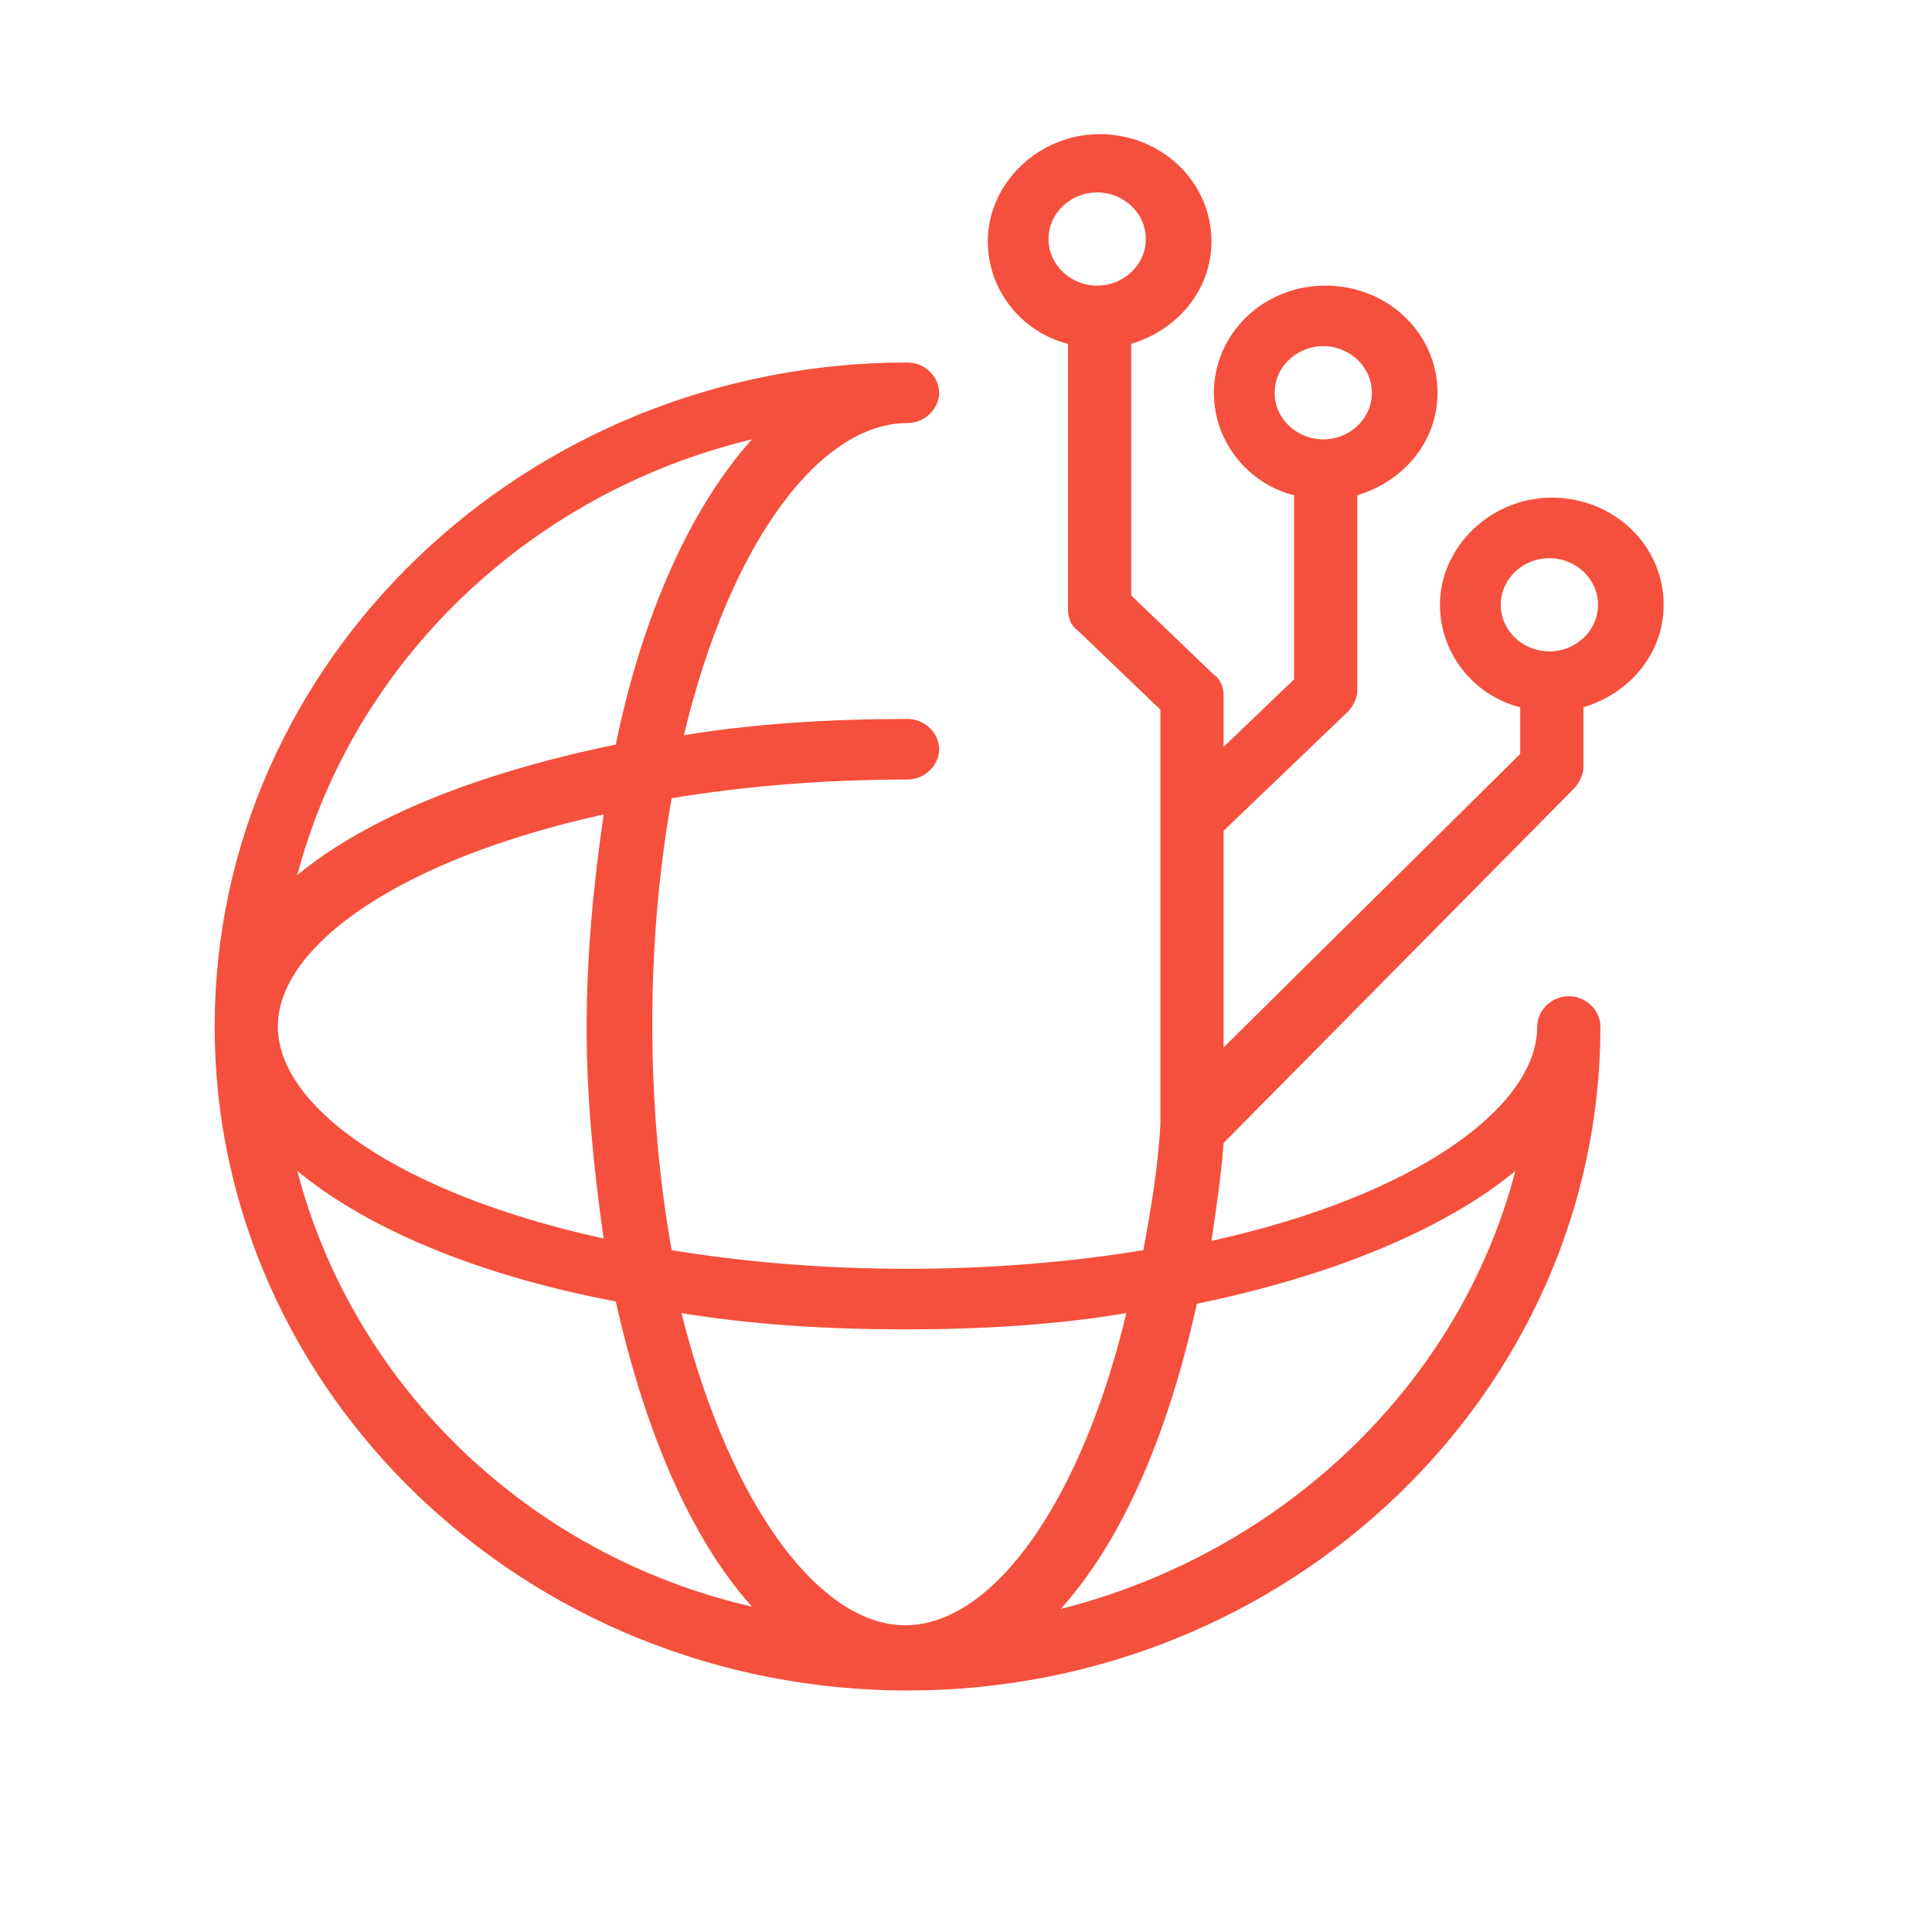 <svg width="77" height="77" viewBox="0 0 77 77" fill="none" xmlns="http://www.w3.org/2000/svg">
<g id="Globe">
<path id="Vector" d="M62.374 31.079L62.373 31.079L62.364 31.088L48.411 45.202L48.282 45.333L48.268 45.517C48.173 46.795 47.982 48.077 47.788 49.38L47.681 50.098L48.389 49.942C52.452 49.051 55.762 47.708 58.069 46.154C60.352 44.617 61.766 42.792 61.766 40.911C61.766 40.557 62.103 40.204 62.526 40.204C62.948 40.204 63.285 40.557 63.285 40.911C63.285 55.193 51.127 66.875 36.17 66.875C21.213 66.875 9.055 55.193 9.055 40.911C9.055 26.629 21.213 14.947 36.17 14.947C36.592 14.947 36.93 15.3 36.93 15.654C36.93 16.008 36.593 16.361 36.17 16.361C34.191 16.361 32.293 17.697 30.691 19.898C29.078 22.114 27.7 25.291 26.769 29.188L26.594 29.92L27.337 29.797C30.113 29.339 33.088 29.154 36.17 29.154C36.593 29.154 36.93 29.507 36.93 29.861C36.93 30.215 36.592 30.568 36.17 30.568C32.752 30.568 29.527 30.849 26.69 31.318L26.341 31.375L26.279 31.723C25.789 34.445 25.496 37.539 25.496 40.818C25.496 44.097 25.789 47.191 26.279 49.914L26.341 50.261L26.69 50.319C29.527 50.787 32.752 51.068 36.17 51.068C39.588 51.068 42.813 50.787 45.651 50.319L45.997 50.261L46.061 49.916C46.352 48.336 46.648 46.637 46.746 44.838L46.747 44.825V44.811V28.283V28.069L46.593 27.922L43.299 24.765L43.263 24.73L43.222 24.704C43.186 24.681 43.146 24.637 43.114 24.556C43.081 24.474 43.065 24.376 43.065 24.29V13.704V13.315L42.687 13.219C41.062 12.81 39.868 11.333 39.868 9.619C39.868 7.593 41.658 5.847 43.825 5.847C45.999 5.847 47.782 7.507 47.782 9.619C47.782 11.317 46.601 12.723 44.94 13.226L44.584 13.333V13.704V23.733V23.946L44.739 24.094L48.033 27.251L48.068 27.285L48.11 27.311C48.146 27.334 48.185 27.378 48.218 27.459C48.251 27.541 48.267 27.639 48.267 27.726V29.768V30.94L49.112 30.129L51.922 27.436L52.077 27.289V27.076V19.74V19.35L51.699 19.255C50.074 18.845 48.879 17.369 48.879 15.654C48.879 13.622 50.58 11.883 52.836 11.883C55.01 11.883 56.793 13.543 56.793 15.654C56.793 17.352 55.613 18.758 53.951 19.261L53.596 19.369V19.74V27.54C53.596 27.576 53.579 27.662 53.524 27.776C53.471 27.885 53.407 27.972 53.362 28.014L48.421 32.75L48.267 32.898V33.111V41.747V42.945L49.118 42.102L60.94 30.402L61.088 30.256V30.047V28.19V27.8L60.71 27.705C59.085 27.295 57.89 25.819 57.89 24.104C57.89 22.079 59.681 20.333 61.847 20.333C64.021 20.333 65.805 21.993 65.805 24.104C65.805 25.802 64.624 27.208 62.962 27.711L62.607 27.819V28.19V30.604C62.607 30.641 62.59 30.726 62.535 30.84C62.483 30.95 62.418 31.036 62.374 31.079ZM45.377 52.448L45.552 51.712L44.806 51.84C42.13 52.297 39.156 52.482 36.073 52.482C32.991 52.482 30.016 52.298 27.24 51.839L26.488 51.715L26.674 52.454C27.653 56.349 29.056 59.524 30.667 61.738C32.265 63.934 34.139 65.275 36.073 65.275C38.111 65.275 40.01 63.833 41.582 61.592C43.166 59.331 44.495 56.157 45.377 52.448ZM23.951 49.849L24.656 50.004L24.553 49.29C24.167 46.61 23.88 43.757 23.88 41.004C23.88 37.972 24.167 35.212 24.553 32.532L24.656 31.818L23.951 31.973C19.89 32.864 16.581 34.182 14.274 35.712C11.991 37.226 10.574 39.028 10.574 40.911C10.574 42.794 11.991 44.596 14.274 46.11C16.581 47.64 19.89 48.959 23.951 49.849ZM30.34 17.846L31.416 16.651L29.852 17.025C20.765 19.202 13.643 26.114 11.366 34.748L10.969 36.251L12.168 35.261C14.886 33.015 19.251 31.273 24.643 30.165L24.966 30.099L25.032 29.776C26.087 24.629 27.997 20.451 30.34 17.846ZM12.168 46.283L10.975 45.297L11.365 46.794C13.642 55.521 20.764 62.436 29.857 64.519L31.397 64.872L30.34 63.698C28 61.096 26.184 56.92 25.03 51.759L24.959 51.438L24.635 51.377C19.256 50.364 14.889 48.531 12.168 46.283ZM60.878 46.794L61.268 45.297L60.076 46.283C57.353 48.532 52.984 50.365 47.6 51.471L47.282 51.536L47.212 51.854C46.059 57.103 44.244 61.188 41.903 63.791L40.804 65.013L42.397 64.61C51.378 62.34 58.6 55.526 60.878 46.794ZM61.751 21.747C60.429 21.747 59.313 22.787 59.313 24.104C59.313 25.422 60.429 26.461 61.751 26.461C63.072 26.461 64.189 25.422 64.189 24.104C64.189 22.787 63.072 21.747 61.751 21.747ZM52.739 13.297C51.417 13.297 50.301 14.337 50.301 15.654C50.301 16.972 51.417 18.011 52.739 18.011C54.061 18.011 55.177 16.972 55.177 15.654C55.177 14.337 54.061 13.297 52.739 13.297ZM43.728 7.169C42.406 7.169 41.29 8.208 41.29 9.526C41.29 10.843 42.406 11.883 43.728 11.883C45.05 11.883 46.166 10.843 46.166 9.526C46.166 8.208 45.05 7.169 43.728 7.169Z" fill="#F5503D" stroke="#F5503D"/>
</g>
</svg>
